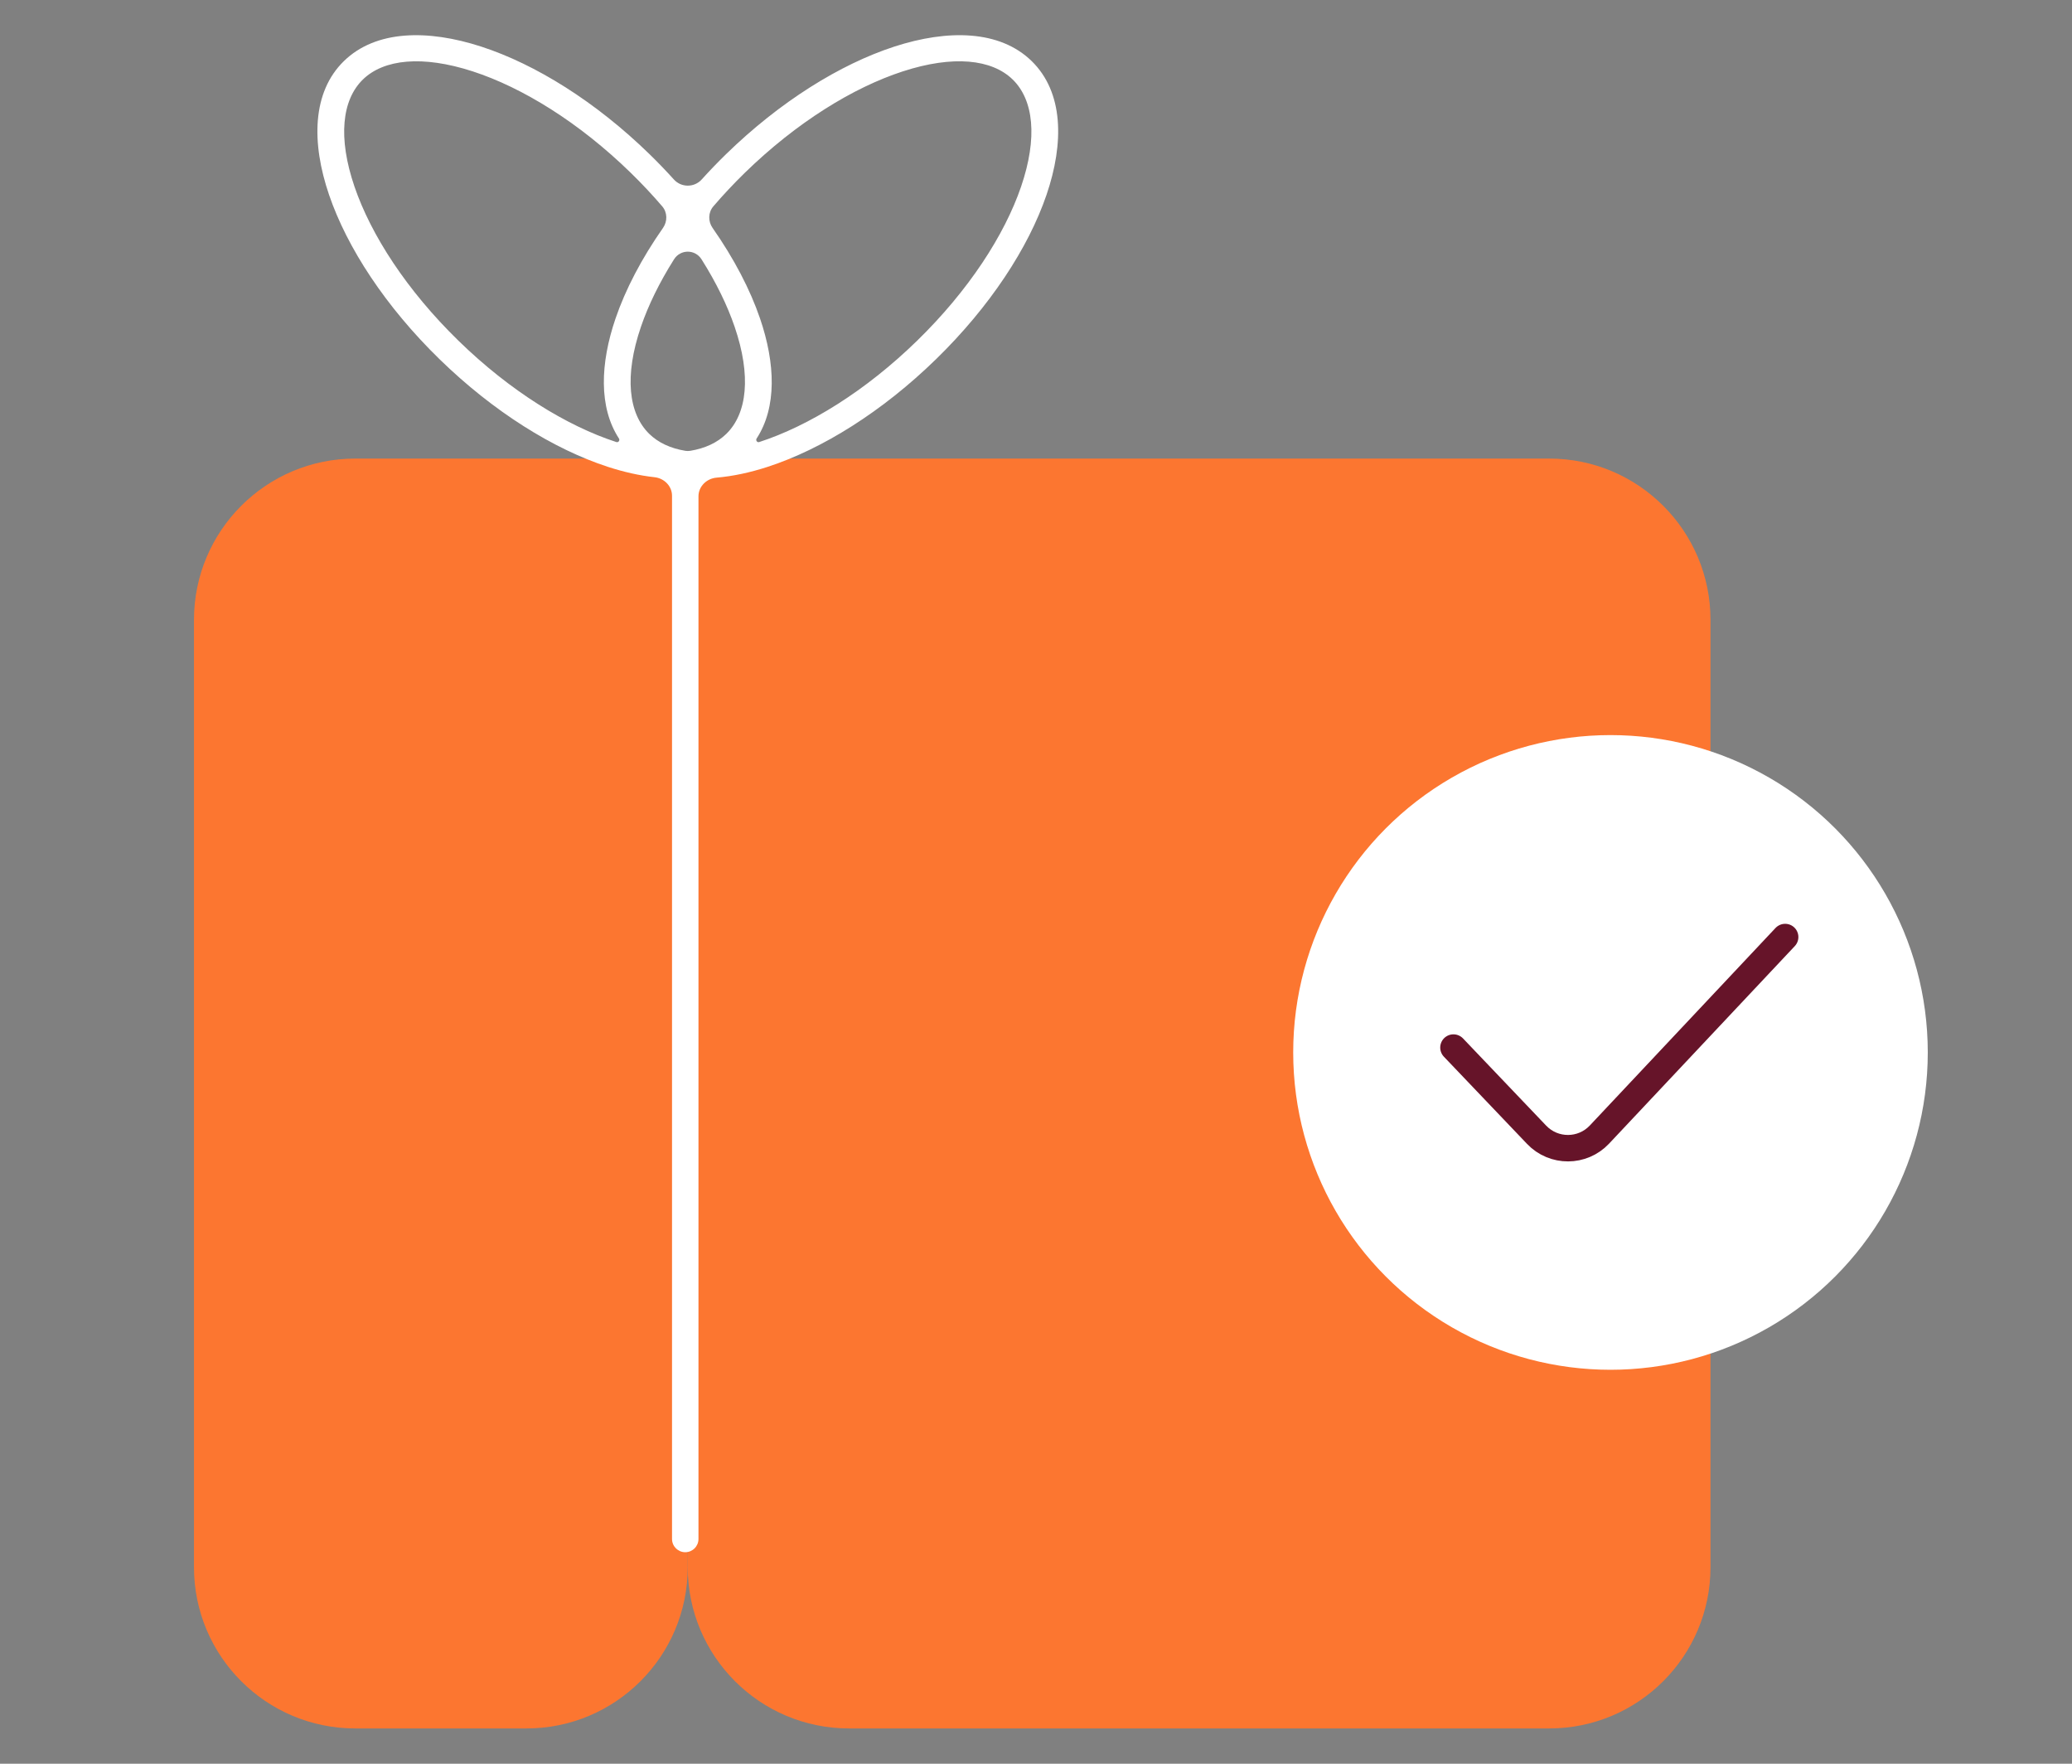 <svg width="235" height="200" viewBox="0 0 235 200" fill="none" xmlns="http://www.w3.org/2000/svg">
<rect x="0" y="0" width="235" height="200" fill="#808080" stroke="none"/>
<path d="M22 70.292C22 60.19 30.189 52.001 40.291 52.001H78V177.709C78 187.811 69.811 196 59.709 196H40.291C30.189 196 22 187.811 22 177.709L22 70.292Z" fill="#FC7630"/>
<path d="M78 52.001L175.709 52.001C185.811 52.001 194 60.19 194 70.292V177.709C194 187.811 185.811 196 175.709 196H96.291C86.189 196 78 187.811 78 177.709V52.001Z" fill="#FC7630"/>
<path fill-rule="evenodd" clip-rule="evenodd" d="M73.642 49.205C71.274 46.896 70.789 42.626 72.694 37.054C73.525 34.623 74.787 32.034 76.446 29.407C77.178 28.248 78.836 28.248 79.567 29.407C81.227 32.034 82.489 34.623 83.32 37.054C85.225 42.626 84.739 46.897 82.371 49.205C81.358 50.193 79.977 50.845 78.28 51.122C78.1 51.151 77.917 51.151 77.737 51.122C76.039 50.845 74.656 50.193 73.642 49.205ZM81.271 54.163C80.149 54.258 79.219 55.154 79.219 56.28V174.516C79.219 175.344 78.547 176.016 77.719 176.016C76.891 176.016 76.219 175.344 76.219 174.516V56.218C76.219 55.119 75.33 54.233 74.237 54.114C72.525 53.927 70.744 53.523 68.949 52.94C62.796 50.94 55.966 46.694 49.848 40.729C43.73 34.764 39.376 28.105 37.325 22.106C35.306 16.2 35.387 10.453 39.007 6.924C42.627 3.395 48.521 3.315 54.578 5.284C60.731 7.284 67.56 11.529 73.678 17.494C74.641 18.433 75.559 19.388 76.432 20.355C77.27 21.283 78.743 21.283 79.581 20.355C80.454 19.388 81.373 18.432 82.335 17.494C88.453 11.529 95.283 7.283 101.436 5.283C107.493 3.315 113.387 3.394 117.006 6.924C120.626 10.453 120.708 16.2 118.689 22.105C116.638 28.105 112.283 34.764 106.165 40.729C100.047 46.694 93.218 50.939 87.065 52.939C85.092 53.581 83.136 54.004 81.271 54.163ZM70.201 49.727C70.333 49.931 70.141 50.205 69.909 50.13C64.291 48.304 57.853 44.346 51.996 38.635C46.139 32.924 42.079 26.647 40.207 21.169C38.302 15.598 38.787 11.327 41.155 9.018C43.523 6.71 47.903 6.237 53.617 8.094C59.235 9.92 65.674 13.878 71.53 19.589C72.81 20.836 74.004 22.111 75.108 23.398C75.702 24.092 75.717 25.102 75.193 25.85C72.763 29.322 70.939 32.819 69.812 36.117C68.07 41.213 67.891 46.19 70.201 49.727ZM80.82 25.85C80.296 25.102 80.311 24.092 80.906 23.398C82.01 22.111 83.203 20.836 84.483 19.588C90.34 13.878 96.778 9.919 102.396 8.093C108.111 6.236 112.491 6.709 114.858 9.018C117.226 11.326 117.712 15.597 115.807 21.169C113.934 26.646 109.874 32.924 104.017 38.635C98.16 44.345 91.722 48.304 86.104 50.129C85.873 50.205 85.68 49.93 85.813 49.727C88.122 46.19 87.944 41.213 86.202 36.118C85.074 32.82 83.25 29.322 80.82 25.85Z" fill="white"/>
<g clip-path="url(#clip0_6000_42561)">
<g clip-path="url(#clip1_6000_42561)">
<circle cx="182.657" cy="119.343" r="35.986" fill="white"/>
<path d="M164.846 118.79L174.279 128.68C176.222 130.717 179.476 130.705 181.405 128.655L202.467 106.257" stroke="#661429" stroke-width="3" stroke-linecap="round" stroke-linejoin="round"/>
</g>
</g>
<defs>
<clipPath id="clip0_6000_42561">
<rect width="104.687" height="104.687" fill="white" transform="translate(130.313 67)"/>
</clipPath>
<clipPath id="clip1_6000_42561">
<rect width="104.687" height="104.687" fill="white" transform="translate(130.313 67)"/>
</clipPath>
</defs>
</svg>
